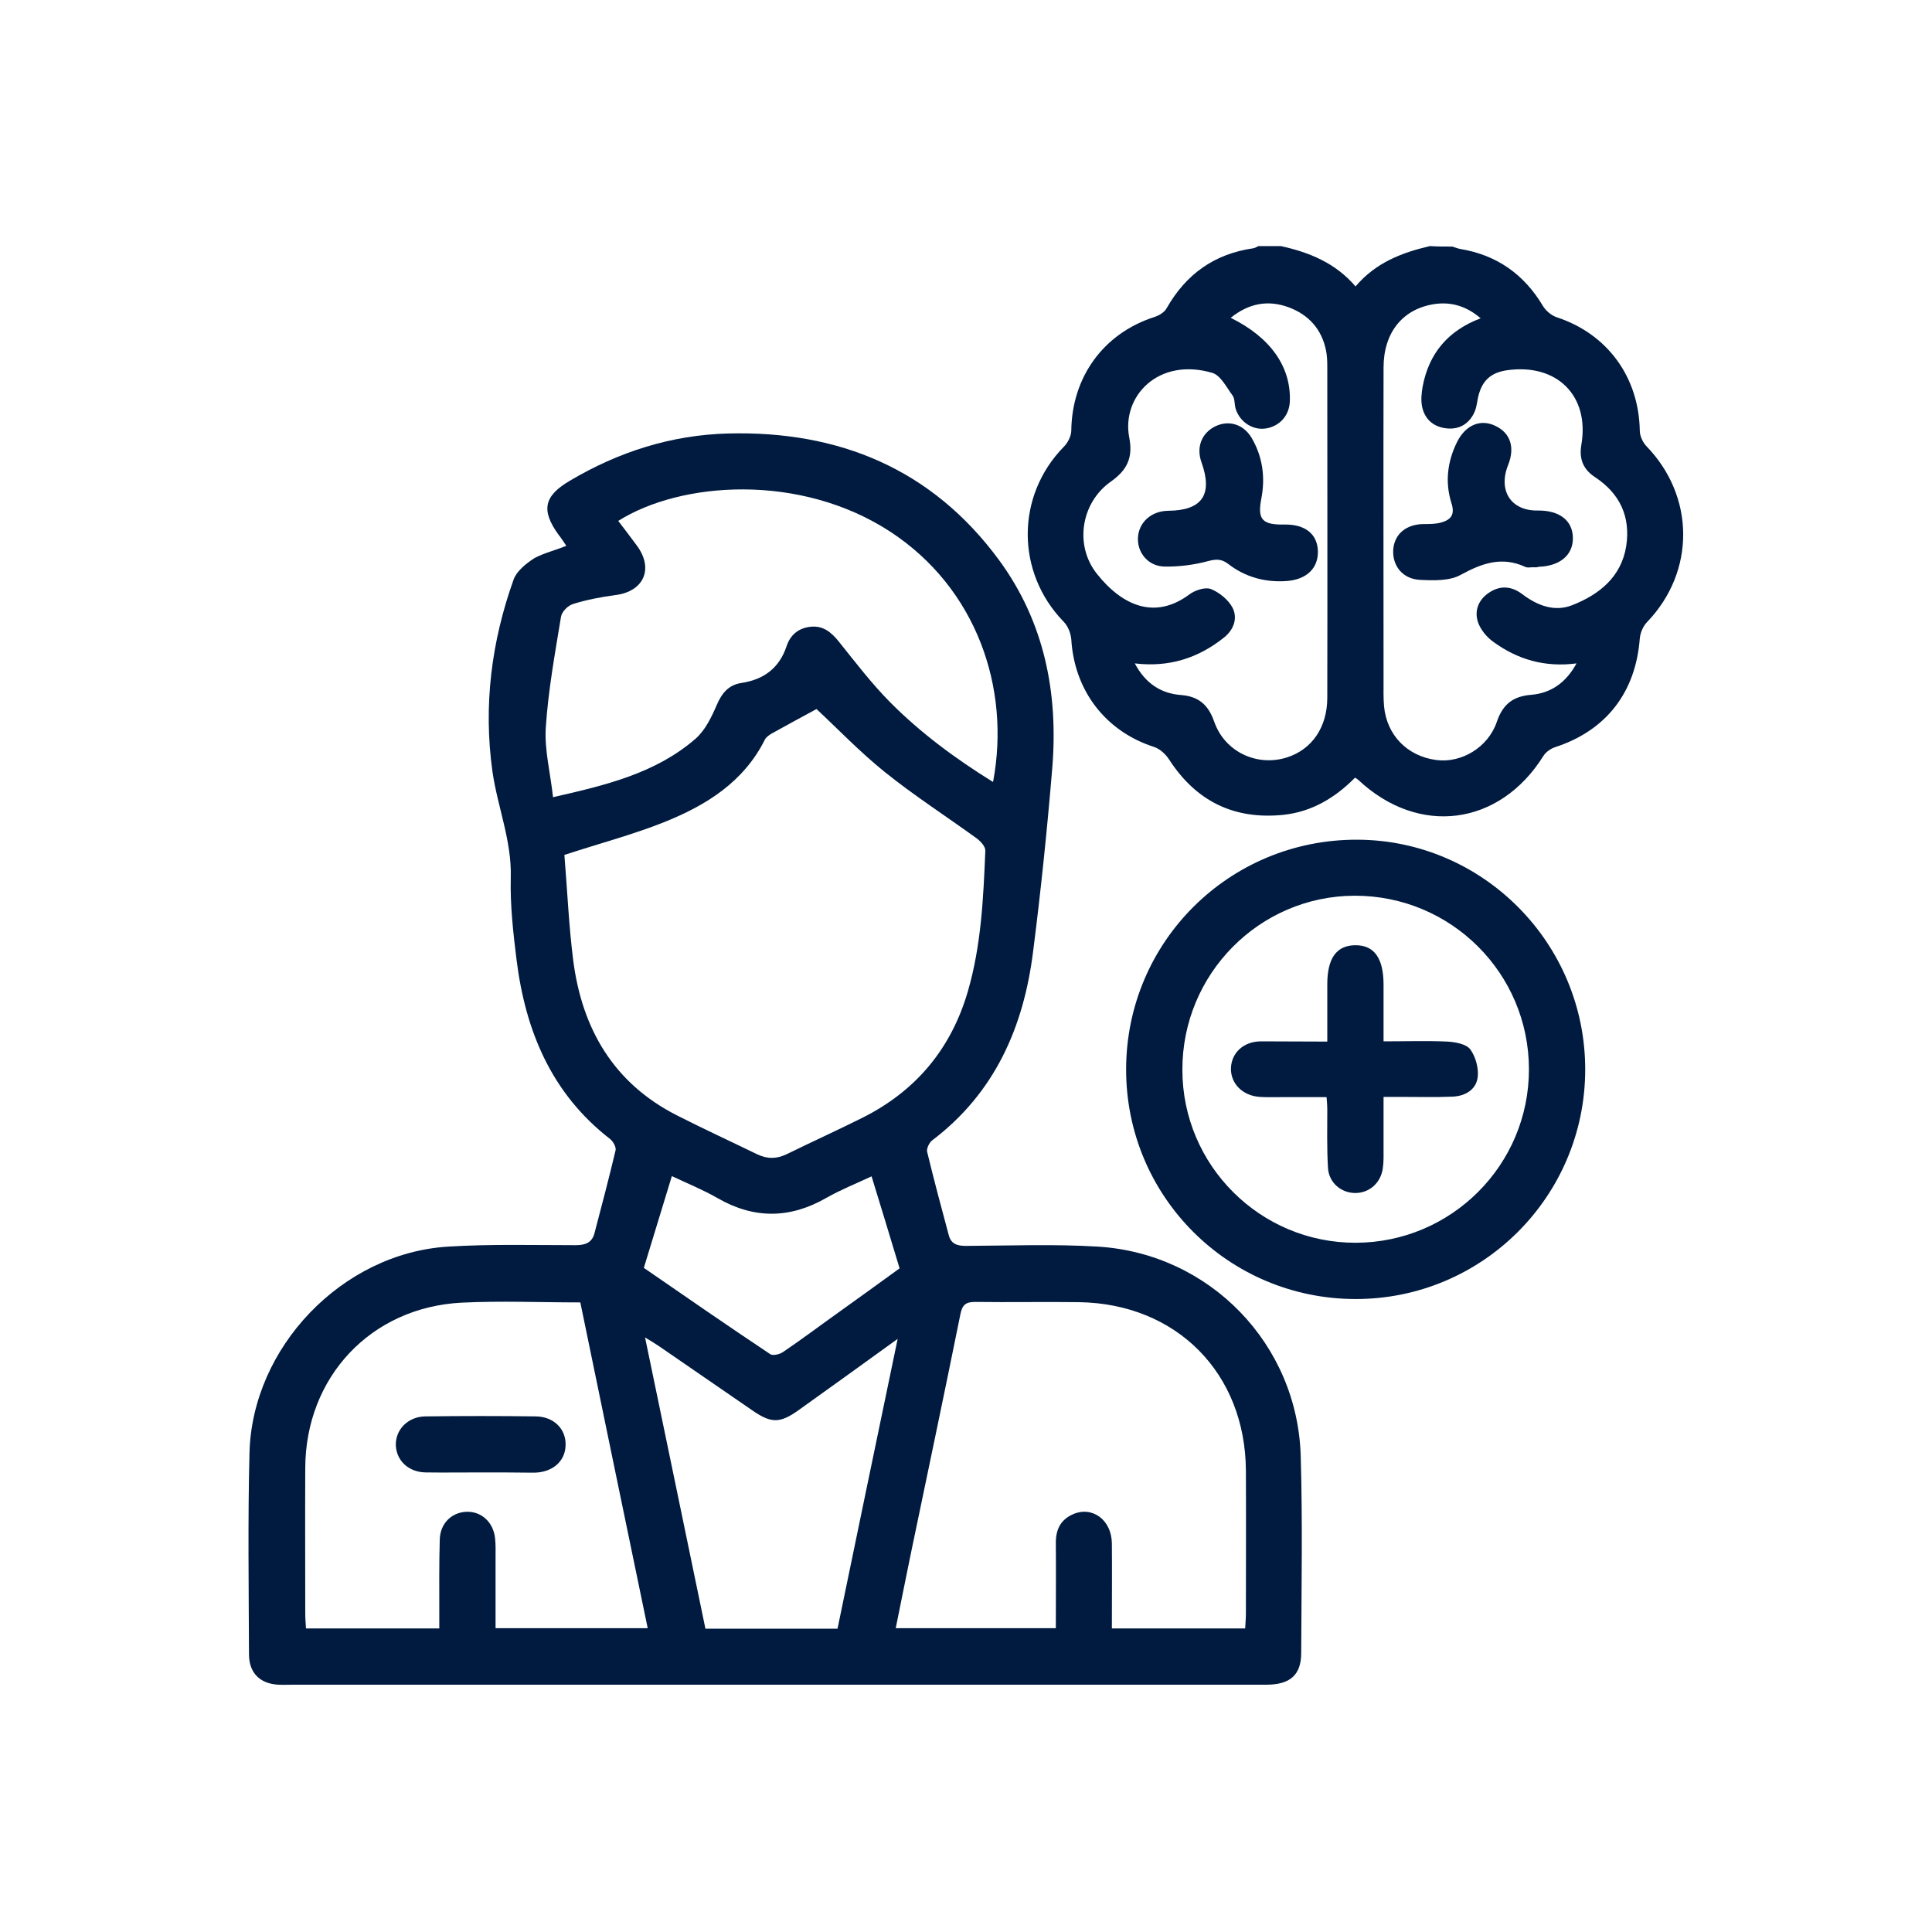 <svg xmlns="http://www.w3.org/2000/svg" xmlns:xlink="http://www.w3.org/1999/xlink" id="Layer_1" x="0px" y="0px" viewBox="0 0 80 80" style="enable-background:new 0 0 80 80;" xml:space="preserve"><style type="text/css">	.st0{fill:#001B3F;}</style><g>	<path class="st0" d="M60.14,10.21c0.11,0.03,0.21,0.08,0.33,0.1c1.51,0.25,2.64,1.05,3.42,2.36c0.12,0.2,0.36,0.4,0.58,0.47  c2.09,0.69,3.39,2.47,3.43,4.69c0,0.22,0.12,0.48,0.27,0.64c2.02,2.08,2.04,5.19,0.04,7.28c-0.17,0.17-0.29,0.45-0.31,0.69  c-0.17,2.23-1.39,3.81-3.51,4.5c-0.18,0.06-0.38,0.2-0.48,0.36c-1.82,2.91-5.17,3.34-7.67,0.99c-0.03-0.03-0.06-0.04-0.13-0.09  c-0.81,0.82-1.77,1.41-2.96,1.54c-2.05,0.21-3.62-0.56-4.74-2.29c-0.14-0.22-0.38-0.44-0.62-0.52c-2-0.64-3.3-2.32-3.43-4.45  c-0.02-0.26-0.14-0.56-0.32-0.74c-1.98-2.04-1.98-5.21,0.01-7.24c0.17-0.17,0.31-0.45,0.31-0.68c0.03-2.21,1.33-4.01,3.43-4.69  c0.2-0.06,0.43-0.2,0.52-0.37c0.8-1.41,1.98-2.25,3.59-2.48c0.07-0.01,0.14-0.06,0.21-0.09c0.31,0,0.62,0,0.93,0  c1.18,0.26,2.26,0.7,3.09,1.67c0.84-0.99,1.92-1.4,3.08-1.67C59.52,10.21,59.83,10.21,60.14,10.21z M61.31,13.18  c-0.58-0.5-1.21-0.69-1.91-0.59c-1.32,0.2-2.11,1.18-2.11,2.63c-0.01,4.32,0,8.65,0,12.97c0,0.35-0.01,0.7,0.02,1.05  c0.11,1.2,0.96,2.07,2.16,2.23c1.04,0.14,2.15-0.52,2.51-1.58c0.25-0.73,0.67-1.06,1.43-1.12c0.82-0.07,1.44-0.51,1.87-1.3  c-1.31,0.17-2.44-0.16-3.44-0.89c-0.27-0.19-0.52-0.49-0.63-0.79c-0.17-0.47-0.01-0.93,0.42-1.23c0.47-0.33,0.95-0.3,1.4,0.04  c0.62,0.47,1.33,0.75,2.07,0.46c1.12-0.44,2.04-1.17,2.24-2.46c0.18-1.2-0.26-2.16-1.29-2.84c-0.49-0.32-0.67-0.75-0.57-1.34  c0.35-2.03-1.01-3.38-3.07-3.09c-0.7,0.1-1.06,0.45-1.21,1.14c-0.04,0.19-0.06,0.39-0.13,0.56c-0.21,0.5-0.62,0.76-1.15,0.71  c-0.53-0.05-0.91-0.35-1.03-0.88c-0.06-0.28-0.03-0.58,0.02-0.86C59.17,14.63,59.96,13.69,61.31,13.18z M50.96,13.16  c1.65,0.81,2.5,2.03,2.45,3.45c-0.02,0.59-0.41,1.03-0.98,1.13c-0.54,0.09-1.08-0.25-1.26-0.8c-0.06-0.18-0.03-0.42-0.13-0.56  c-0.25-0.34-0.5-0.84-0.84-0.94c-2.24-0.66-3.77,0.98-3.44,2.68c0.16,0.82-0.08,1.34-0.76,1.82c-1.24,0.87-1.52,2.64-0.58,3.82  c1.04,1.31,2.39,1.92,3.82,0.86c0.24-0.18,0.66-0.32,0.9-0.23c0.35,0.14,0.73,0.45,0.9,0.78c0.22,0.44,0.04,0.92-0.37,1.24  c-1.06,0.84-2.26,1.23-3.68,1.06c0.43,0.82,1.08,1.25,1.92,1.31c0.74,0.06,1.13,0.42,1.37,1.11c0.44,1.25,1.78,1.87,3.02,1.47  c1.02-0.33,1.66-1.24,1.66-2.47c0.01-4.58,0-9.16,0-13.73c0-0.21-0.01-0.43-0.05-0.64c-0.18-0.89-0.72-1.49-1.56-1.8  C52.49,12.41,51.71,12.56,50.96,13.16z"></path>	<path class="st0" d="M23.45,22.6c-0.11-0.16-0.21-0.32-0.33-0.47c-0.72-1-0.6-1.59,0.47-2.22c2.02-1.2,4.21-1.9,6.56-1.96  c4.59-0.12,8.44,1.47,11.21,5.23c1.89,2.57,2.47,5.53,2.21,8.65c-0.21,2.53-0.47,5.05-0.79,7.56c-0.39,3.13-1.58,5.86-4.18,7.83  c-0.12,0.09-0.24,0.34-0.21,0.47c0.28,1.16,0.59,2.32,0.9,3.47c0.1,0.36,0.36,0.43,0.71,0.43c1.82-0.01,3.65-0.08,5.47,0.03  c4.63,0.29,8.26,4.04,8.39,8.68c0.08,2.71,0.03,5.43,0.02,8.14c0,0.92-0.46,1.32-1.45,1.32c-3.7,0-7.41,0-11.11,0  c-9.74,0-19.47,0-29.21,0c-0.19,0-0.39,0.01-0.58,0c-0.77-0.04-1.22-0.49-1.22-1.26c-0.01-2.77-0.05-5.55,0.02-8.32  c0.1-4.39,3.84-8.29,8.22-8.56c1.76-0.11,3.53-0.06,5.29-0.06c0.41,0,0.68-0.11,0.78-0.51c0.3-1.14,0.6-2.28,0.87-3.42  c0.03-0.13-0.1-0.36-0.22-0.46c-2.43-1.88-3.51-4.47-3.88-7.42c-0.14-1.13-0.27-2.28-0.24-3.42c0.04-1.53-0.55-2.92-0.76-4.39  c-0.38-2.73-0.04-5.38,0.88-7.95c0.13-0.35,0.52-0.66,0.86-0.88C22.52,22.9,22.99,22.79,23.45,22.6z M23.37,35.4  c0.12,1.43,0.18,2.92,0.37,4.4c0.37,2.81,1.67,5.05,4.28,6.38c1.1,0.56,2.23,1.08,3.34,1.62c0.42,0.2,0.81,0.19,1.22-0.01  c1.04-0.51,2.1-0.99,3.14-1.51c2.21-1.11,3.67-2.86,4.36-5.24c0.55-1.9,0.64-3.85,0.72-5.81c0.01-0.17-0.19-0.39-0.35-0.51  c-1.27-0.92-2.59-1.77-3.81-2.75c-1.02-0.82-1.93-1.77-2.83-2.61c-0.61,0.33-1.22,0.66-1.83,1c-0.11,0.06-0.24,0.15-0.3,0.25  c-0.88,1.77-2.43,2.73-4.17,3.43C26.21,34.56,24.84,34.92,23.37,35.4z M46.04,67.43c1.89,0,3.68,0,5.52,0  c0.01-0.22,0.03-0.41,0.03-0.6c0-1.98,0.01-3.95,0-5.93c-0.02-4.04-2.87-6.92-6.91-6.98c-1.43-0.02-2.87,0.01-4.3-0.01  c-0.38,0-0.53,0.11-0.61,0.5c-0.67,3.32-1.37,6.63-2.06,9.95c-0.21,1.02-0.41,2.03-0.62,3.06c2.24,0,4.42,0,6.63,0  c0-1.21,0.01-2.37,0-3.54c0-0.54,0.19-0.94,0.69-1.17c0.81-0.37,1.62,0.22,1.63,1.2C46.05,65.06,46.04,66.22,46.04,67.43z   M41.12,32.38c0.74-3.92-0.71-8.04-4.25-10.36c-3.75-2.45-8.69-2.08-11.27-0.45c0.26,0.34,0.52,0.68,0.77,1.02  c0.71,0.96,0.29,1.9-0.88,2.05c-0.59,0.08-1.19,0.19-1.76,0.37c-0.21,0.06-0.47,0.32-0.5,0.53c-0.25,1.52-0.53,3.05-0.63,4.59  c-0.06,0.92,0.19,1.87,0.3,2.88c2.2-0.5,4.25-0.99,5.9-2.42c0.4-0.35,0.66-0.89,0.88-1.4c0.21-0.49,0.49-0.83,1.02-0.91  c0.93-0.14,1.57-0.62,1.87-1.52c0.16-0.49,0.52-0.77,1.03-0.81c0.49-0.04,0.82,0.23,1.12,0.6c0.69,0.86,1.36,1.74,2.13,2.52  C38.12,30.35,39.57,31.42,41.12,32.38z M18.19,67.43c0-0.25,0-0.46,0-0.67c0-1.01-0.01-2.02,0.02-3.02  c0.02-0.66,0.49-1.11,1.09-1.14c0.62-0.03,1.13,0.42,1.2,1.1c0.03,0.27,0.02,0.54,0.02,0.81c0,0.96,0,1.93,0,2.91  c2.13,0,4.19,0,6.3,0c-0.94-4.52-1.86-8.99-2.79-13.49c-1.66,0-3.29-0.07-4.91,0.01c-3.76,0.19-6.47,3.08-6.48,6.85  c-0.01,2.02,0,4.03,0,6.05c0,0.19,0.02,0.38,0.03,0.59C14.5,67.43,16.3,67.43,18.19,67.43z M34.68,67.44  c0.82-3.95,1.63-7.89,2.49-12c-1.47,1.06-2.78,2.01-4.1,2.95c-0.77,0.55-1.13,0.55-1.89,0.03c-1.29-0.89-2.59-1.78-3.88-2.67  c-0.16-0.11-0.33-0.21-0.59-0.37c0.85,4.11,1.68,8.08,2.5,12.06C31.06,67.44,32.84,67.44,34.68,67.44z M26.66,52.5  c1.71,1.18,3.46,2.39,5.23,3.57c0.11,0.08,0.4,0.01,0.54-0.09c0.77-0.52,1.51-1.08,2.27-1.62c0.88-0.63,1.75-1.26,2.55-1.84  c-0.4-1.32-0.77-2.55-1.16-3.81c-0.62,0.29-1.27,0.55-1.87,0.89c-1.51,0.87-3,0.88-4.51,0.01c-0.61-0.35-1.28-0.62-1.89-0.91  C27.43,49.98,27.06,51.19,26.66,52.5z"></path>	<path class="st0" d="M56.12,53.79c-5.26-0.01-9.5-4.26-9.49-9.52c0.01-5.28,4.28-9.52,9.58-9.5c5.2,0.02,9.44,4.29,9.43,9.53  C65.63,49.55,61.37,53.8,56.12,53.79z M56.14,51.46c3.96-0.01,7.17-3.22,7.17-7.18c0-3.98-3.23-7.2-7.22-7.19  c-3.94,0.01-7.14,3.24-7.13,7.21C48.96,48.26,52.19,51.47,56.14,51.46z"></path>	<path class="st0" d="M63.41,23.49c-0.03,0-0.16,0.03-0.26-0.02c-0.96-0.44-1.78-0.15-2.66,0.33c-0.46,0.26-1.13,0.24-1.7,0.21  c-0.72-0.04-1.14-0.59-1.1-1.25c0.05-0.65,0.54-1.06,1.28-1.06c0.23,0,0.47,0,0.69-0.06c0.41-0.11,0.6-0.32,0.44-0.81  c-0.27-0.86-0.17-1.72,0.24-2.54c0.35-0.69,0.96-0.95,1.57-0.66c0.63,0.29,0.83,0.89,0.54,1.62c-0.43,1.07,0.12,1.91,1.23,1.89  c0.89-0.01,1.44,0.41,1.45,1.13c0.01,0.71-0.53,1.17-1.42,1.2C63.64,23.5,63.57,23.49,63.41,23.49z"></path>	<path class="st0" d="M53.2,21.72c0.83-0.01,1.34,0.38,1.37,1.08c0.03,0.72-0.46,1.2-1.3,1.26c-0.88,0.06-1.7-0.16-2.4-0.7  c-0.27-0.21-0.49-0.22-0.83-0.13c-0.59,0.16-1.21,0.24-1.82,0.23c-0.67-0.01-1.13-0.57-1.1-1.19c0.03-0.64,0.55-1.11,1.25-1.12  c1.41-0.01,1.86-0.67,1.38-2.01c-0.22-0.61,0-1.2,0.56-1.48c0.56-0.28,1.17-0.1,1.51,0.46c0.46,0.78,0.58,1.63,0.41,2.52  C52.06,21.51,52.26,21.74,53.2,21.72z"></path>	<path class="st0" d="M19.89,60.97c-0.75,0-1.51,0.01-2.26,0c-0.71-0.01-1.21-0.48-1.24-1.12c-0.02-0.65,0.5-1.19,1.22-1.2  c1.53-0.02,3.06-0.02,4.58,0c0.74,0.01,1.25,0.52,1.23,1.19c-0.01,0.66-0.53,1.12-1.28,1.14c-0.04,0-0.08,0-0.12,0  C21.32,60.97,20.6,60.97,19.89,60.97z"></path>	<path class="st0" d="M54.96,43.13c0-0.83,0-1.6,0-2.37c0-1.08,0.38-1.61,1.15-1.62c0.79-0.01,1.18,0.53,1.18,1.64  c0,0.75,0,1.51,0,2.34c0.92,0,1.79-0.03,2.65,0.01c0.33,0.02,0.77,0.1,0.94,0.32c0.22,0.3,0.35,0.77,0.31,1.14  c-0.06,0.54-0.53,0.8-1.05,0.82c-0.72,0.03-1.43,0.01-2.15,0.01c-0.21,0-0.42,0-0.7,0c0,0.76,0,1.45,0,2.14  c0,0.27,0.01,0.54-0.03,0.81c-0.08,0.61-0.56,1.03-1.14,1.03c-0.58,0-1.09-0.42-1.13-1.03c-0.05-0.81-0.03-1.63-0.03-2.44  c0-0.13-0.01-0.27-0.03-0.5c-0.61,0-1.22,0-1.84,0c-0.31,0-0.62,0.01-0.93-0.01c-0.71-0.05-1.2-0.55-1.19-1.18  c0.02-0.64,0.51-1.11,1.23-1.12C53.1,43.12,53.99,43.13,54.96,43.13z"></path></g></svg>